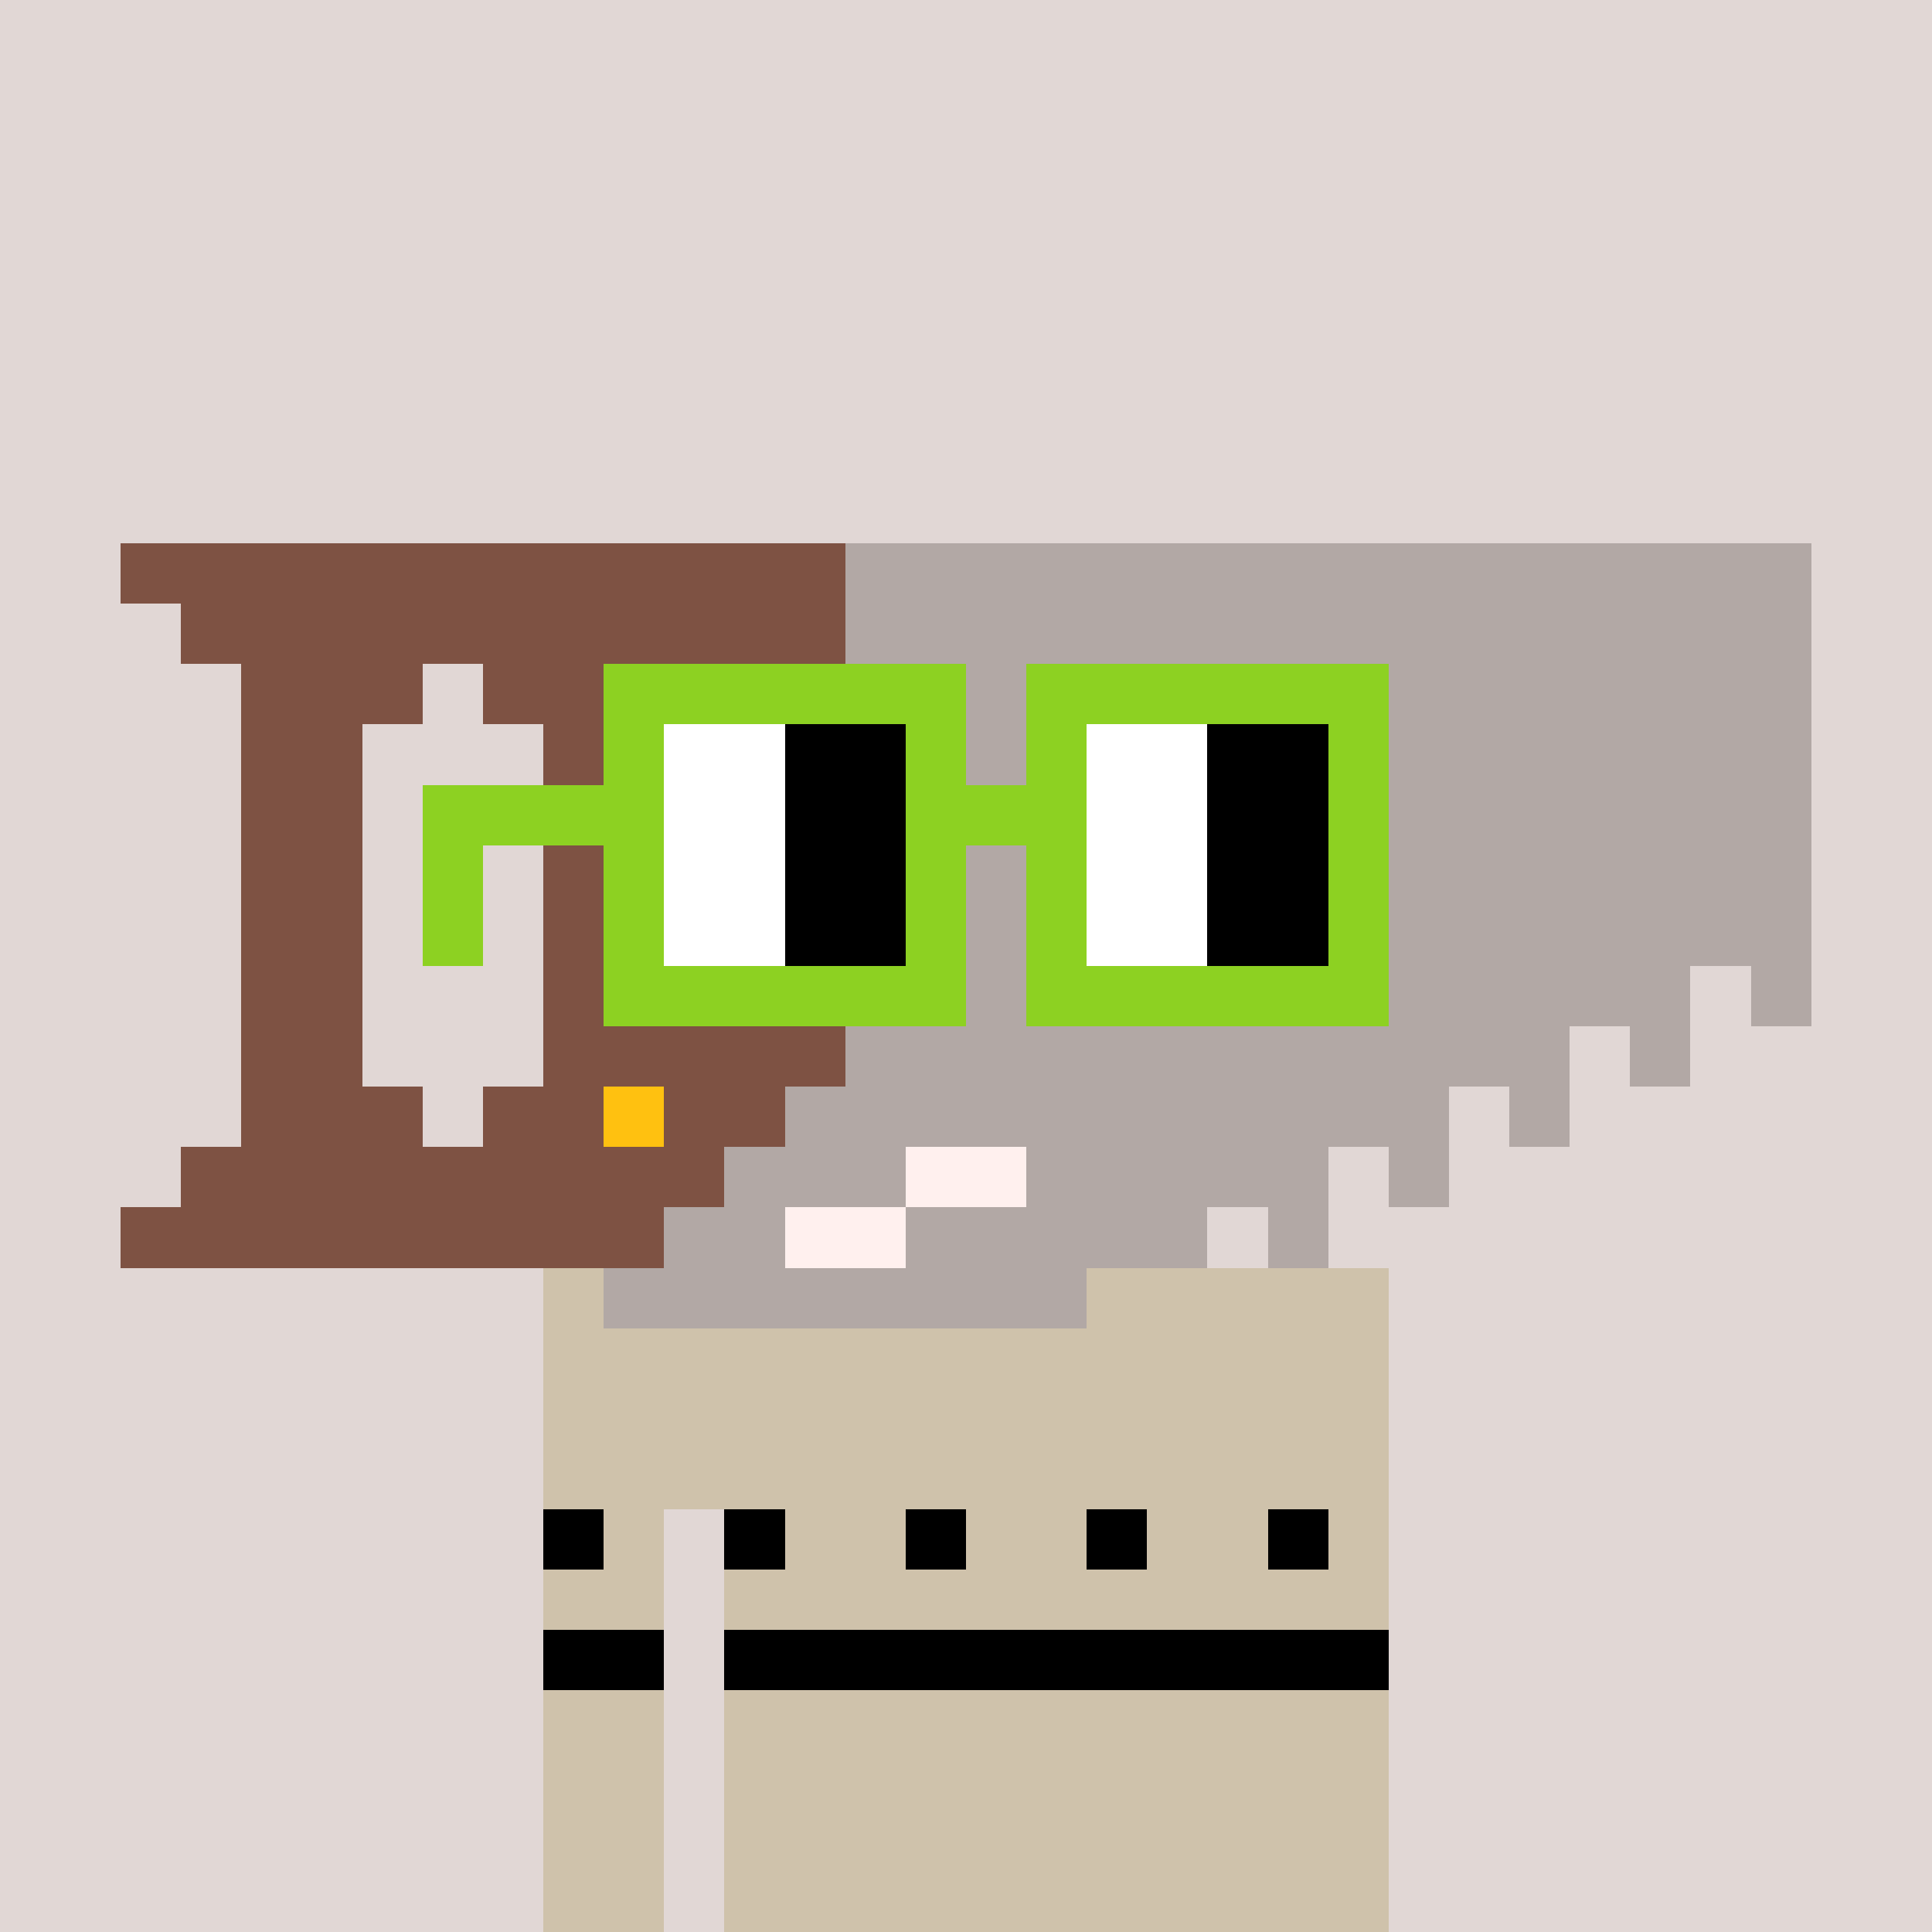 <svg width="320" height="320" viewBox="0 0 320 320" xmlns="http://www.w3.org/2000/svg" shape-rendering="crispEdges"> <rect width="100%" height="100%" fill="#e1d7d5" /><rect width="140" height="10" x="90" y="210" fill="#cfc2ab" shape-rendering="crispEdges" /><rect width="140" height="10" x="90" y="220" fill="#cfc2ab" shape-rendering="crispEdges" /><rect width="140" height="10" x="90" y="230" fill="#cfc2ab" shape-rendering="crispEdges" /><rect width="140" height="10" x="90" y="240" fill="#cfc2ab" shape-rendering="crispEdges" /><rect width="20" height="10" x="90" y="250" fill="#cfc2ab" shape-rendering="crispEdges" /><rect width="110" height="10" x="120" y="250" fill="#cfc2ab" shape-rendering="crispEdges" /><rect width="20" height="10" x="90" y="260" fill="#cfc2ab" shape-rendering="crispEdges" /><rect width="110" height="10" x="120" y="260" fill="#cfc2ab" shape-rendering="crispEdges" /><rect width="20" height="10" x="90" y="270" fill="#cfc2ab" shape-rendering="crispEdges" /><rect width="110" height="10" x="120" y="270" fill="#cfc2ab" shape-rendering="crispEdges" /><rect width="20" height="10" x="90" y="280" fill="#cfc2ab" shape-rendering="crispEdges" /><rect width="110" height="10" x="120" y="280" fill="#cfc2ab" shape-rendering="crispEdges" /><rect width="20" height="10" x="90" y="290" fill="#cfc2ab" shape-rendering="crispEdges" /><rect width="110" height="10" x="120" y="290" fill="#cfc2ab" shape-rendering="crispEdges" /><rect width="20" height="10" x="90" y="300" fill="#cfc2ab" shape-rendering="crispEdges" /><rect width="110" height="10" x="120" y="300" fill="#cfc2ab" shape-rendering="crispEdges" /><rect width="20" height="10" x="90" y="310" fill="#cfc2ab" shape-rendering="crispEdges" /><rect width="110" height="10" x="120" y="310" fill="#cfc2ab" shape-rendering="crispEdges" /><rect width="10" height="10" x="90" y="250" fill="#000000" shape-rendering="crispEdges" /><rect width="10" height="10" x="120" y="250" fill="#000000" shape-rendering="crispEdges" /><rect width="10" height="10" x="150" y="250" fill="#000000" shape-rendering="crispEdges" /><rect width="10" height="10" x="180" y="250" fill="#000000" shape-rendering="crispEdges" /><rect width="10" height="10" x="210" y="250" fill="#000000" shape-rendering="crispEdges" /><rect width="20" height="10" x="90" y="270" fill="#000000" shape-rendering="crispEdges" /><rect width="110" height="10" x="120" y="270" fill="#000000" shape-rendering="crispEdges" /><rect width="120" height="10" x="20" y="90" fill="#7e5243" shape-rendering="crispEdges" /><rect width="160" height="10" x="140" y="90" fill="#b2a8a5" shape-rendering="crispEdges" /><rect width="110" height="10" x="30" y="100" fill="#7e5243" shape-rendering="crispEdges" /><rect width="160" height="10" x="140" y="100" fill="#b2a8a5" shape-rendering="crispEdges" /><rect width="30" height="10" x="40" y="110" fill="#7e5243" shape-rendering="crispEdges" /><rect width="60" height="10" x="80" y="110" fill="#7e5243" shape-rendering="crispEdges" /><rect width="160" height="10" x="140" y="110" fill="#b2a8a5" shape-rendering="crispEdges" /><rect width="20" height="10" x="40" y="120" fill="#7e5243" shape-rendering="crispEdges" /><rect width="50" height="10" x="90" y="120" fill="#7e5243" shape-rendering="crispEdges" /><rect width="160" height="10" x="140" y="120" fill="#b2a8a5" shape-rendering="crispEdges" /><rect width="20" height="10" x="40" y="130" fill="#7e5243" shape-rendering="crispEdges" /><rect width="50" height="10" x="90" y="130" fill="#7e5243" shape-rendering="crispEdges" /><rect width="160" height="10" x="140" y="130" fill="#b2a8a5" shape-rendering="crispEdges" /><rect width="20" height="10" x="40" y="140" fill="#7e5243" shape-rendering="crispEdges" /><rect width="50" height="10" x="90" y="140" fill="#7e5243" shape-rendering="crispEdges" /><rect width="160" height="10" x="140" y="140" fill="#b2a8a5" shape-rendering="crispEdges" /><rect width="20" height="10" x="40" y="150" fill="#7e5243" shape-rendering="crispEdges" /><rect width="50" height="10" x="90" y="150" fill="#7e5243" shape-rendering="crispEdges" /><rect width="160" height="10" x="140" y="150" fill="#b2a8a5" shape-rendering="crispEdges" /><rect width="20" height="10" x="40" y="160" fill="#7e5243" shape-rendering="crispEdges" /><rect width="50" height="10" x="90" y="160" fill="#7e5243" shape-rendering="crispEdges" /><rect width="140" height="10" x="140" y="160" fill="#b2a8a5" shape-rendering="crispEdges" /><rect width="10" height="10" x="290" y="160" fill="#b2a8a5" shape-rendering="crispEdges" /><rect width="20" height="10" x="40" y="170" fill="#7e5243" shape-rendering="crispEdges" /><rect width="50" height="10" x="90" y="170" fill="#7e5243" shape-rendering="crispEdges" /><rect width="120" height="10" x="140" y="170" fill="#b2a8a5" shape-rendering="crispEdges" /><rect width="10" height="10" x="270" y="170" fill="#b2a8a5" shape-rendering="crispEdges" /><rect width="30" height="10" x="40" y="180" fill="#7e5243" shape-rendering="crispEdges" /><rect width="20" height="10" x="80" y="180" fill="#7e5243" shape-rendering="crispEdges" /><rect width="10" height="10" x="100" y="180" fill="#ffc110" shape-rendering="crispEdges" /><rect width="20" height="10" x="110" y="180" fill="#7e5243" shape-rendering="crispEdges" /><rect width="110" height="10" x="130" y="180" fill="#b2a8a5" shape-rendering="crispEdges" /><rect width="10" height="10" x="250" y="180" fill="#b2a8a5" shape-rendering="crispEdges" /><rect width="90" height="10" x="30" y="190" fill="#7e5243" shape-rendering="crispEdges" /><rect width="30" height="10" x="120" y="190" fill="#b2a8a5" shape-rendering="crispEdges" /><rect width="20" height="10" x="150" y="190" fill="#fff0ee" shape-rendering="crispEdges" /><rect width="50" height="10" x="170" y="190" fill="#b2a8a5" shape-rendering="crispEdges" /><rect width="10" height="10" x="230" y="190" fill="#b2a8a5" shape-rendering="crispEdges" /><rect width="90" height="10" x="20" y="200" fill="#7e5243" shape-rendering="crispEdges" /><rect width="20" height="10" x="110" y="200" fill="#b2a8a5" shape-rendering="crispEdges" /><rect width="20" height="10" x="130" y="200" fill="#fff0ee" shape-rendering="crispEdges" /><rect width="50" height="10" x="150" y="200" fill="#b2a8a5" shape-rendering="crispEdges" /><rect width="10" height="10" x="210" y="200" fill="#b2a8a5" shape-rendering="crispEdges" /><rect width="80" height="10" x="100" y="210" fill="#b2a8a5" shape-rendering="crispEdges" /><rect width="60" height="10" x="100" y="110" fill="#8dd122" shape-rendering="crispEdges" /><rect width="60" height="10" x="170" y="110" fill="#8dd122" shape-rendering="crispEdges" /><rect width="10" height="10" x="100" y="120" fill="#8dd122" shape-rendering="crispEdges" /><rect width="20" height="10" x="110" y="120" fill="#ffffff" shape-rendering="crispEdges" /><rect width="20" height="10" x="130" y="120" fill="#000000" shape-rendering="crispEdges" /><rect width="10" height="10" x="150" y="120" fill="#8dd122" shape-rendering="crispEdges" /><rect width="10" height="10" x="170" y="120" fill="#8dd122" shape-rendering="crispEdges" /><rect width="20" height="10" x="180" y="120" fill="#ffffff" shape-rendering="crispEdges" /><rect width="20" height="10" x="200" y="120" fill="#000000" shape-rendering="crispEdges" /><rect width="10" height="10" x="220" y="120" fill="#8dd122" shape-rendering="crispEdges" /><rect width="40" height="10" x="70" y="130" fill="#8dd122" shape-rendering="crispEdges" /><rect width="20" height="10" x="110" y="130" fill="#ffffff" shape-rendering="crispEdges" /><rect width="20" height="10" x="130" y="130" fill="#000000" shape-rendering="crispEdges" /><rect width="30" height="10" x="150" y="130" fill="#8dd122" shape-rendering="crispEdges" /><rect width="20" height="10" x="180" y="130" fill="#ffffff" shape-rendering="crispEdges" /><rect width="20" height="10" x="200" y="130" fill="#000000" shape-rendering="crispEdges" /><rect width="10" height="10" x="220" y="130" fill="#8dd122" shape-rendering="crispEdges" /><rect width="10" height="10" x="70" y="140" fill="#8dd122" shape-rendering="crispEdges" /><rect width="10" height="10" x="100" y="140" fill="#8dd122" shape-rendering="crispEdges" /><rect width="20" height="10" x="110" y="140" fill="#ffffff" shape-rendering="crispEdges" /><rect width="20" height="10" x="130" y="140" fill="#000000" shape-rendering="crispEdges" /><rect width="10" height="10" x="150" y="140" fill="#8dd122" shape-rendering="crispEdges" /><rect width="10" height="10" x="170" y="140" fill="#8dd122" shape-rendering="crispEdges" /><rect width="20" height="10" x="180" y="140" fill="#ffffff" shape-rendering="crispEdges" /><rect width="20" height="10" x="200" y="140" fill="#000000" shape-rendering="crispEdges" /><rect width="10" height="10" x="220" y="140" fill="#8dd122" shape-rendering="crispEdges" /><rect width="10" height="10" x="70" y="150" fill="#8dd122" shape-rendering="crispEdges" /><rect width="10" height="10" x="100" y="150" fill="#8dd122" shape-rendering="crispEdges" /><rect width="20" height="10" x="110" y="150" fill="#ffffff" shape-rendering="crispEdges" /><rect width="20" height="10" x="130" y="150" fill="#000000" shape-rendering="crispEdges" /><rect width="10" height="10" x="150" y="150" fill="#8dd122" shape-rendering="crispEdges" /><rect width="10" height="10" x="170" y="150" fill="#8dd122" shape-rendering="crispEdges" /><rect width="20" height="10" x="180" y="150" fill="#ffffff" shape-rendering="crispEdges" /><rect width="20" height="10" x="200" y="150" fill="#000000" shape-rendering="crispEdges" /><rect width="10" height="10" x="220" y="150" fill="#8dd122" shape-rendering="crispEdges" /><rect width="60" height="10" x="100" y="160" fill="#8dd122" shape-rendering="crispEdges" /><rect width="60" height="10" x="170" y="160" fill="#8dd122" shape-rendering="crispEdges" /></svg>